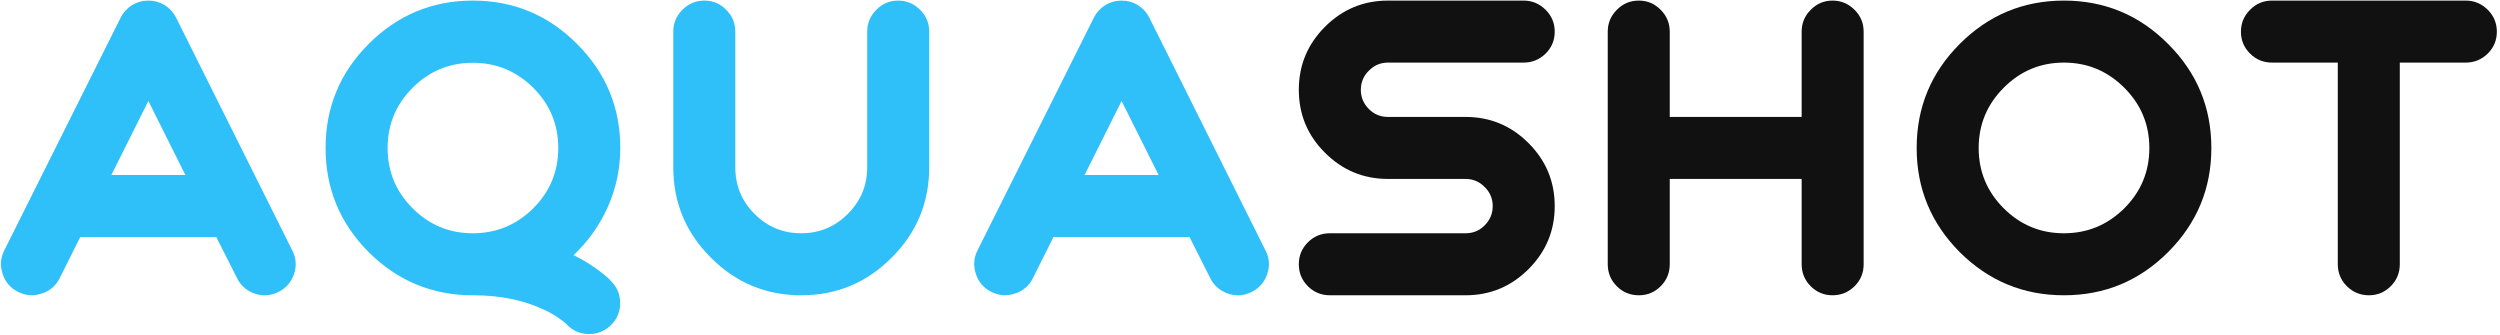 <svg xmlns:xlink="http://www.w3.org/1999/xlink" xmlns="http://www.w3.org/2000/svg" version="1.1" viewBox="0 0 762 102" height="102px" width="762px">
    <title>Aquashot Copy</title>
    <g fill-rule="evenodd" fill="none" stroke-width="1" stroke="none" id="Page-1">
        <g fill-rule="nonzero" transform="translate(0.291, 0.18)" id="Aquashot-Copy">
            <path fill="#30C0F9" id="Shape" d="M44.929,30.6 L56.209,53.16 L33.649,53.16 L44.929,30.6 Z M5.269,88.8 C7.589,89.96 9.989,90.12 12.469,89.28 C14.949,88.48 16.769,86.9 17.929,84.54 L24.169,72.06 L65.629,72.06 L71.929,84.54 C72.729,86.18 73.909,87.48 75.469,88.44 C76.989,89.36 78.629,89.82 80.389,89.82 C81.869,89.82 83.269,89.48 84.589,88.8 C86.909,87.64 88.489,85.82 89.329,83.34 C90.169,80.86 89.989,78.46 88.789,76.14 L53.389,5.22 C52.589,3.62 51.429,2.34 49.909,1.38 C48.389,0.46 46.729,-5.68434189e-14 44.929,-5.68434189e-14 C43.129,-5.68434189e-14 41.469,0.46 39.949,1.38 C38.429,2.34 37.269,3.62 36.469,5.22 L1.009,76.14 C-0.151,78.46 -0.311,80.86 0.529,83.34 C1.329,85.82 2.909,87.64 5.269,88.8 Z"></path>
            <path fill="#30C0F9" id="Shape" d="M117.849,44.94 C117.849,37.78 120.389,31.66 125.469,26.58 C130.549,21.5 136.669,18.96 143.829,18.96 C150.989,18.96 157.129,21.5 162.249,26.58 C167.329,31.66 169.869,37.78 169.869,44.94 C169.869,52.1 167.329,58.22 162.249,63.3 C157.129,68.38 150.989,70.92 143.829,70.92 C136.669,70.92 130.549,68.38 125.469,63.3 C120.389,58.22 117.849,52.1 117.849,44.94 Z M179.289,101.64 C181.729,101.64 183.869,100.8 185.709,99.12 C187.629,97.36 188.629,95.18 188.709,92.58 C188.829,89.98 188.009,87.72 186.249,85.8 L186.069,85.62 L185.829,85.38 C185.629,85.14 185.409,84.9 185.169,84.66 C184.449,84.02 183.669,83.38 182.829,82.74 C180.389,80.82 177.629,79.1 174.549,77.58 C178.989,73.38 182.449,68.52 184.929,63 C187.489,57.28 188.769,51.26 188.769,44.94 C188.769,32.54 184.369,21.96 175.569,13.2 C166.809,4.4 156.229,-5.68434189e-14 143.829,-5.68434189e-14 C131.469,-5.68434189e-14 120.889,4.4 112.089,13.2 C103.329,21.96 98.949,32.54 98.949,44.94 C98.949,57.3 103.329,67.88 112.089,76.68 C120.889,85.44 131.469,89.82 143.829,89.82 C152.029,89.82 159.209,91.26 165.369,94.14 C167.289,95.02 169.009,96.02 170.529,97.14 C171.009,97.46 171.449,97.8 171.849,98.16 C171.969,98.24 172.089,98.34 172.209,98.46 L172.269,98.52 L172.329,98.58 C174.209,100.62 176.529,101.64 179.289,101.64 Z"></path>
            <path fill="#30C0F9" id="Path" d="M243.929,89.82 C233.169,89.82 223.989,86 216.389,78.36 C208.749,70.76 204.929,61.58 204.929,50.82 L204.929,9.48 C204.929,6.88 205.849,4.66 207.689,2.82 C209.529,0.94 211.769,-5.68434189e-14 214.409,-5.68434189e-14 C217.009,-5.68434189e-14 219.229,0.94 221.069,2.82 C222.909,4.66 223.829,6.88 223.829,9.48 L223.829,50.82 C223.829,56.38 225.789,61.12 229.709,65.04 C233.629,68.96 238.369,70.92 243.929,70.92 C249.449,70.92 254.169,68.96 258.089,65.04 C262.049,61.12 264.029,56.38 264.029,50.82 L264.029,9.48 C264.029,6.88 264.949,4.66 266.789,2.82 C268.629,0.94 270.849,-5.68434189e-14 273.449,-5.68434189e-14 C276.049,-5.68434189e-14 278.289,0.94 280.169,2.82 C282.009,4.66 282.929,6.88 282.929,9.48 L282.929,50.82 C282.929,61.58 279.109,70.76 271.469,78.36 C263.869,86 254.689,89.82 243.929,89.82 Z"></path>
            <path fill="#30C0F9" id="Shape" d="M341.569,30.6 L352.849,53.16 L330.289,53.16 L341.569,30.6 Z M301.909,88.8 C304.229,89.96 306.629,90.12 309.109,89.28 C311.589,88.48 313.409,86.9 314.569,84.54 L320.809,72.06 L362.269,72.06 L368.569,84.54 C369.369,86.18 370.549,87.48 372.109,88.44 C373.629,89.36 375.269,89.82 377.029,89.82 C378.509,89.82 379.909,89.48 381.229,88.8 C383.549,87.64 385.129,85.82 385.969,83.34 C386.809,80.86 386.629,78.46 385.429,76.14 L350.029,5.22 C349.229,3.62 348.069,2.34 346.549,1.38 C345.029,0.46 343.369,-5.68434189e-14 341.569,-5.68434189e-14 C339.769,-5.68434189e-14 338.109,0.46 336.589,1.38 C335.069,2.34 333.909,3.62 333.109,5.22 L297.649,76.14 C296.489,78.46 296.329,80.86 297.169,83.34 C297.969,85.82 299.549,87.64 301.909,88.8 Z"></path>
            <path fill="#111111" id="Path" d="M405.069,70.92 C402.429,70.92 400.189,71.84 398.349,73.68 C396.509,75.52 395.589,77.74 395.589,80.34 C395.589,82.98 396.509,85.22 398.349,87.06 C400.189,88.9 402.429,89.82 405.069,89.82 L446.409,89.82 C453.889,89.82 460.289,87.16 465.609,81.84 C470.929,76.52 473.589,70.12 473.589,62.64 C473.589,55.16 470.929,48.76 465.609,43.44 C460.289,38.12 453.889,35.46 446.409,35.46 L422.769,35.46 C420.489,35.46 418.549,34.66 416.949,33.06 C415.309,31.42 414.489,29.46 414.489,27.18 C414.489,24.9 415.309,22.96 416.949,21.36 C418.549,19.72 420.489,18.9 422.769,18.9 L464.109,18.9 C466.709,18.9 468.949,17.98 470.829,16.14 C472.669,14.3 473.589,12.08 473.589,9.48 C473.589,6.88 472.669,4.66 470.829,2.82 C468.949,0.94 466.709,-5.68434189e-14 464.109,-5.68434189e-14 L422.769,-5.68434189e-14 C415.289,-5.68434189e-14 408.889,2.66 403.569,7.98 C398.249,13.3 395.589,19.7 395.589,27.18 C395.589,34.7 398.249,41.1 403.569,46.38 C408.889,51.7 415.289,54.36 422.769,54.36 L446.409,54.36 C448.689,54.36 450.629,55.18 452.229,56.82 C453.869,58.42 454.689,60.36 454.689,62.64 C454.689,64.92 453.869,66.88 452.229,68.52 C450.629,70.12 448.689,70.92 446.409,70.92 L405.069,70.92 Z"></path>
            <path fill="#111111" id="Path" d="M499.229,89.82 C501.829,89.82 504.049,88.9 505.889,87.06 C507.729,85.22 508.649,82.98 508.649,80.34 L508.649,54.36 L548.849,54.36 L548.849,80.34 C548.849,82.98 549.769,85.22 551.609,87.06 C553.449,88.9 555.669,89.82 558.269,89.82 C560.869,89.82 563.109,88.9 564.989,87.06 C566.829,85.22 567.749,82.98 567.749,80.34 L567.749,9.48 C567.749,6.88 566.829,4.66 564.989,2.82 C563.109,0.94 560.869,-5.68434189e-14 558.269,-5.68434189e-14 C555.669,-5.68434189e-14 553.449,0.94 551.609,2.82 C549.769,4.66 548.849,6.88 548.849,9.48 L548.849,35.46 L508.649,35.46 L508.649,9.48 C508.649,6.88 507.729,4.66 505.889,2.82 C504.049,0.94 501.829,-5.68434189e-14 499.229,-5.68434189e-14 C496.589,-5.68434189e-14 494.349,0.94 492.509,2.82 C490.669,4.66 489.749,6.88 489.749,9.48 L489.749,80.34 C489.749,82.98 490.669,85.22 492.509,87.06 C494.349,88.9 496.589,89.82 499.229,89.82 Z"></path>
            <path fill="#111111" id="Shape" d="M654.829,44.94 C654.829,52.1 652.289,58.22 647.209,63.3 C642.089,68.38 635.949,70.92 628.789,70.92 C621.629,70.92 615.509,68.38 610.429,63.3 C605.349,58.22 602.809,52.1 602.809,44.94 C602.809,37.78 605.349,31.66 610.429,26.58 C615.509,21.46 621.629,18.9 628.789,18.9 C635.949,18.9 642.089,21.46 647.209,26.58 C652.289,31.66 654.829,37.78 654.829,44.94 Z M583.909,44.94 C583.909,57.3 588.289,67.88 597.049,76.68 C605.849,85.44 616.429,89.82 628.789,89.82 C641.189,89.82 651.769,85.44 660.529,76.68 C669.329,67.88 673.729,57.3 673.729,44.94 C673.729,32.54 669.329,21.96 660.529,13.2 C651.769,4.4 641.189,-5.68434189e-14 628.789,-5.68434189e-14 C616.429,-5.68434189e-14 605.849,4.4 597.049,13.2 C588.289,21.96 583.909,32.54 583.909,44.94 Z"></path>
            <path fill="#111111" id="Path" d="M712.269,18.9 L712.269,80.34 C712.269,82.98 713.189,85.22 715.029,87.06 C716.909,88.9 719.149,89.82 721.749,89.82 C724.349,89.82 726.569,88.9 728.409,87.06 C730.249,85.22 731.169,82.98 731.169,80.34 L731.169,18.9 L751.269,18.9 C753.869,18.9 756.109,17.98 757.989,16.14 C759.829,14.3 760.749,12.08 760.749,9.48 C760.749,6.88 759.829,4.66 757.989,2.82 C756.109,0.94 753.869,-5.68434189e-14 751.269,-5.68434189e-14 L692.229,-5.68434189e-14 C689.589,-5.68434189e-14 687.349,0.94 685.509,2.82 C683.669,4.66 682.749,6.88 682.749,9.48 C682.749,12.08 683.669,14.3 685.509,16.14 C687.349,17.98 689.589,18.9 692.229,18.9 L712.269,18.9 Z"></path>
        </g>
    </g>
</svg>